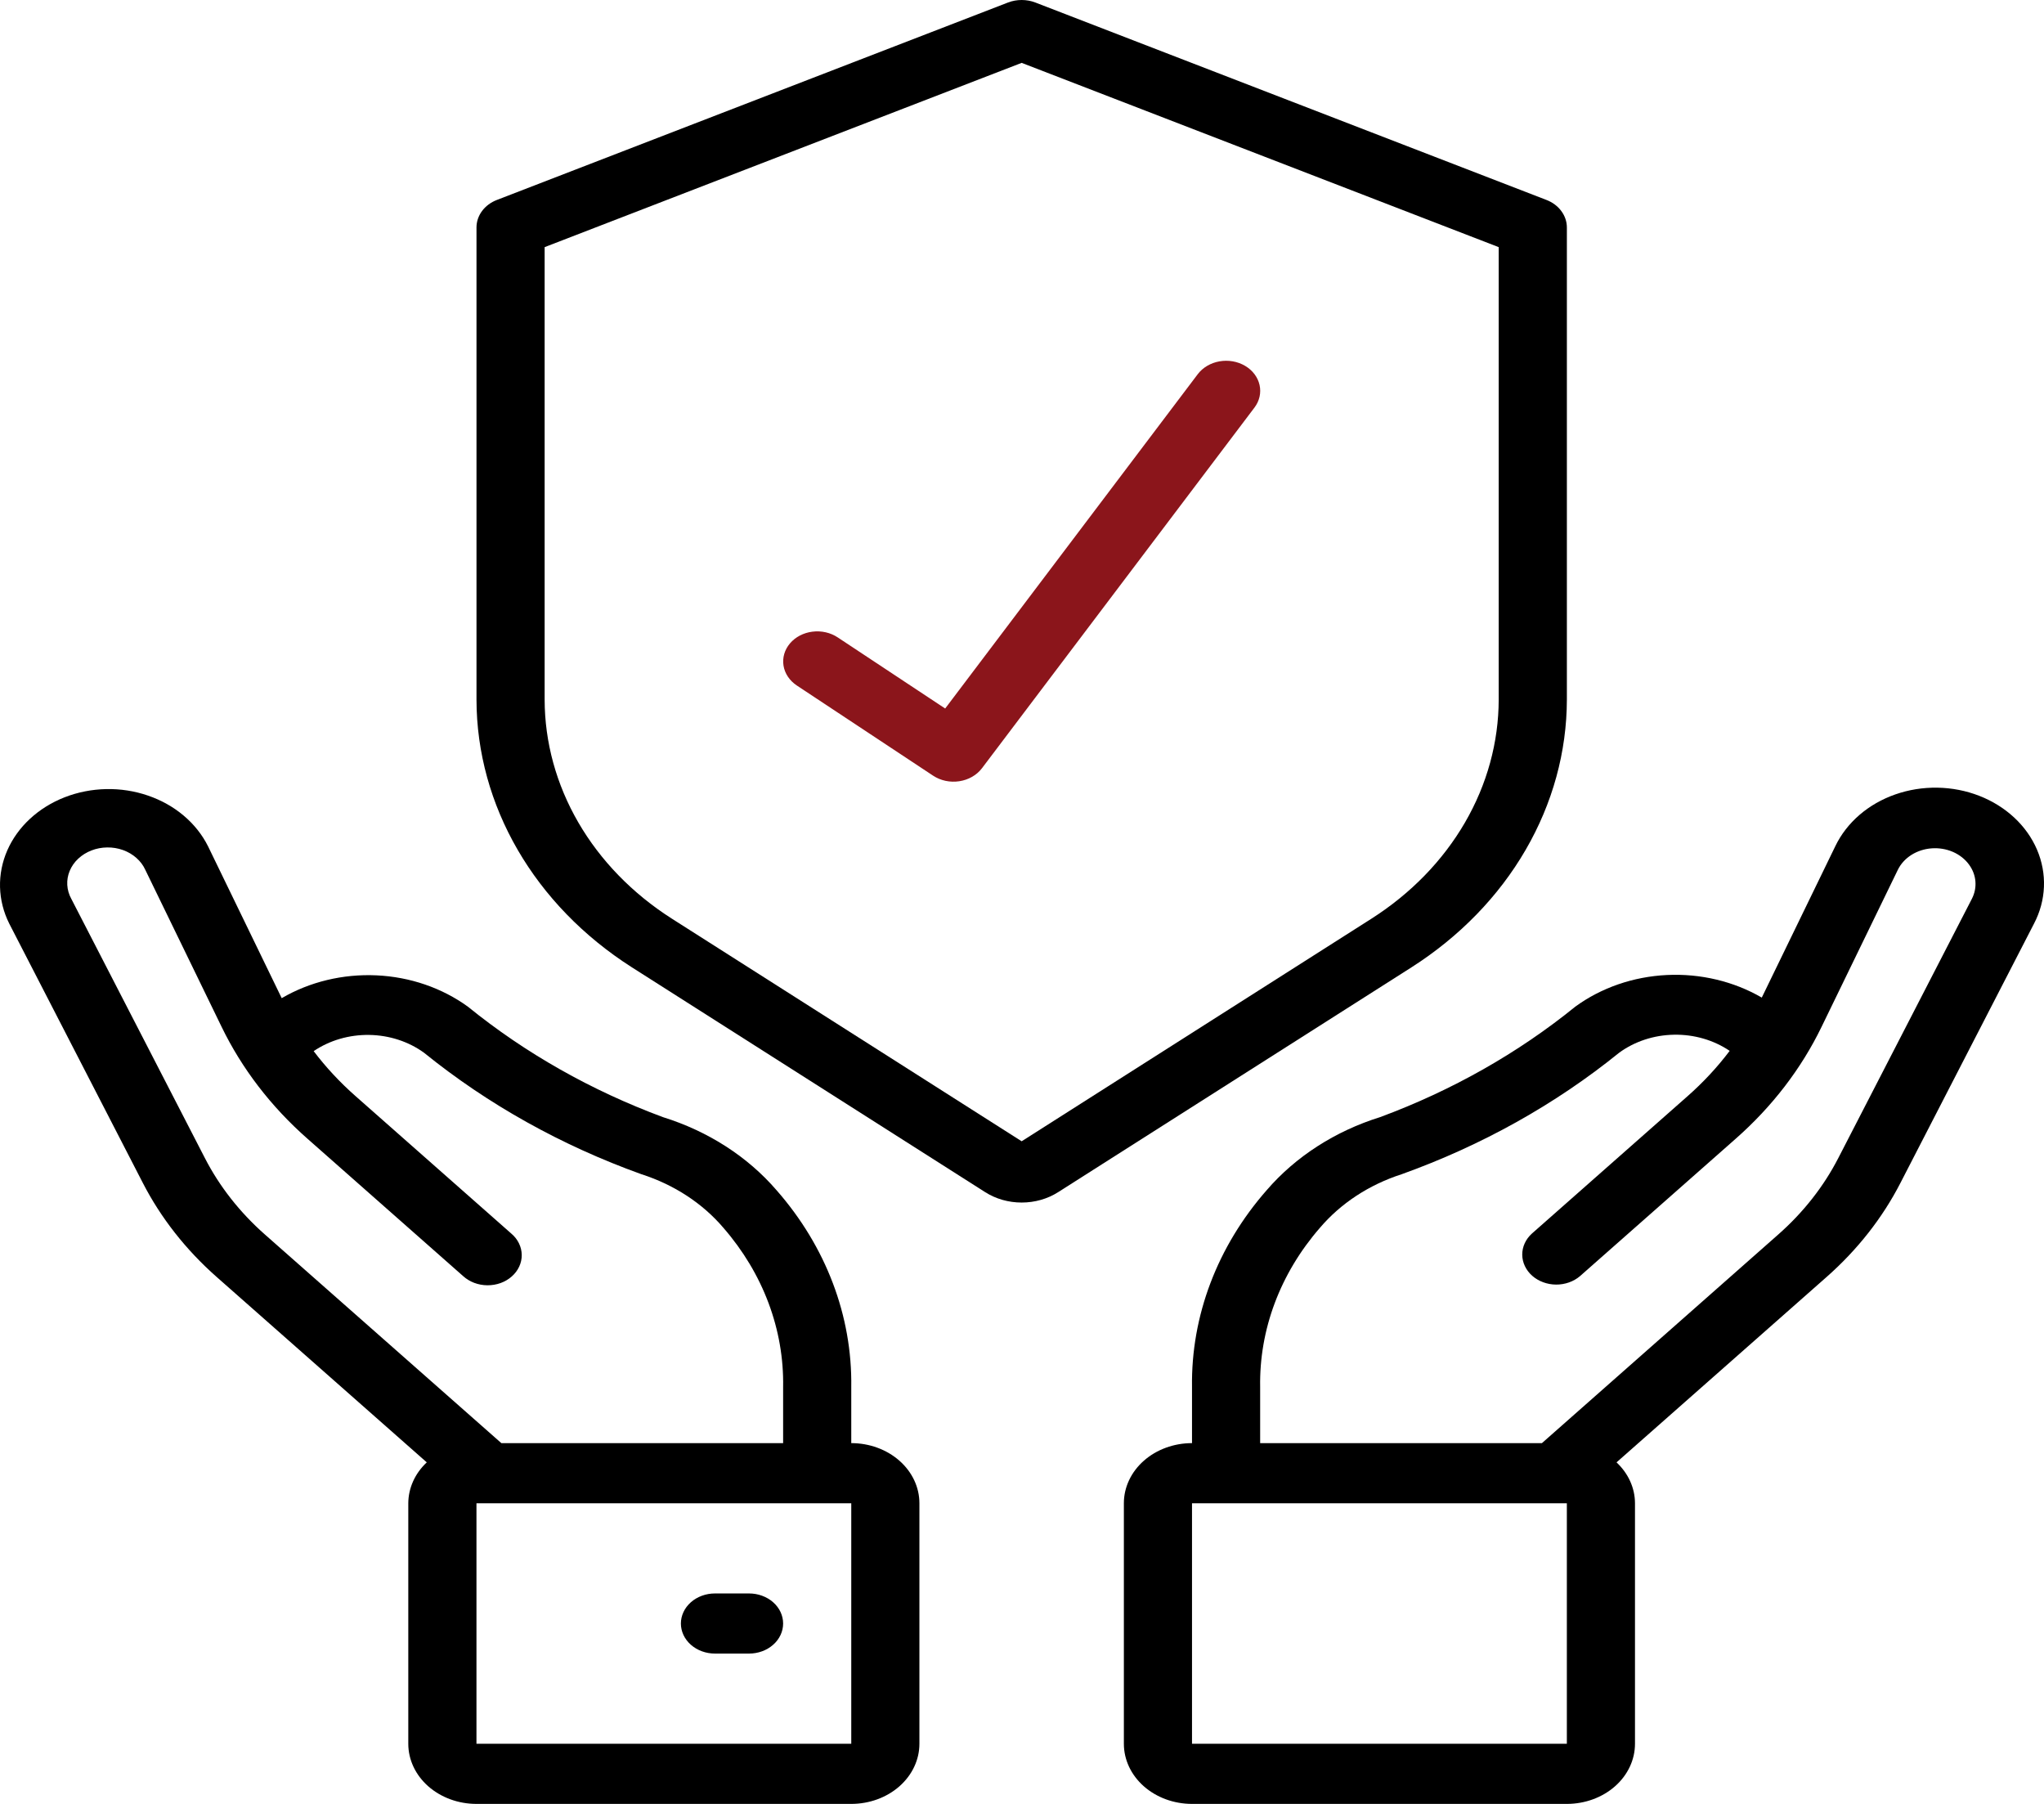 <svg width="68" height="60" viewBox="0 0 68 60" fill="none" xmlns="http://www.w3.org/2000/svg">
<g id="Group">
<path id="Vector" d="M51.446 6.65L34.443 0.083C34.3 0.028 34.145 0 33.989 0C33.833 0 33.679 0.028 33.536 0.083L16.532 6.65C16.33 6.727 16.158 6.855 16.037 7.018C15.916 7.181 15.852 7.371 15.852 7.566V23.266C15.857 26.794 17.779 30.106 21.021 32.174L32.773 39.651C33.127 39.877 33.552 39.998 33.989 39.998C34.426 39.998 34.852 39.877 35.205 39.651L46.957 32.175C48.555 31.155 49.857 29.817 50.755 28.268C51.654 26.72 52.124 25.006 52.127 23.267V7.566C52.127 7.371 52.062 7.181 51.941 7.018C51.821 6.855 51.648 6.727 51.446 6.65ZM49.859 23.267C49.857 24.689 49.472 26.091 48.737 27.358C48.002 28.624 46.938 29.719 45.631 30.553L33.989 37.96L22.347 30.553C21.04 29.719 19.976 28.624 19.241 27.358C18.506 26.091 18.121 24.689 18.119 23.267V8.22L33.989 2.091L49.859 8.22V23.267Z" fill="black"/>
<path id="Vector_2" d="M9.372 33.2L6.92 28.146C6.728 27.763 6.453 27.417 6.11 27.128C5.767 26.838 5.362 26.612 4.92 26.461C4.477 26.309 4.005 26.236 3.531 26.246C3.056 26.256 2.589 26.348 2.154 26.517C1.72 26.686 1.328 26.929 1 27.232C0.673 27.534 0.416 27.891 0.244 28.281C0.073 28.672 -0.01 29.088 0.001 29.507C0.012 29.925 0.116 30.338 0.308 30.721L4.75 39.342C5.35 40.509 6.184 41.571 7.211 42.476L14.198 48.64C13.804 49.008 13.586 49.494 13.583 50V58C13.583 58.531 13.822 59.039 14.247 59.414C14.673 59.789 15.249 60 15.851 60H28.32C28.921 60 29.498 59.789 29.923 59.414C30.348 59.039 30.587 58.531 30.587 58V50C30.587 49.469 30.348 48.961 29.923 48.586C29.498 48.211 28.921 48 28.32 48V46.139C28.355 43.771 27.479 41.462 25.835 39.589C24.872 38.471 23.558 37.626 22.057 37.158C19.669 36.273 17.474 35.03 15.567 33.484C14.705 32.858 13.638 32.492 12.523 32.441C11.407 32.39 10.303 32.656 9.372 33.2ZM28.32 58H15.851V50H28.32V58ZM24.066 40.838C25.387 42.357 26.087 44.225 26.053 46.139V48H16.679L8.814 41.062C7.979 40.326 7.301 39.463 6.814 38.515L2.371 29.894C2.292 29.75 2.247 29.594 2.238 29.434C2.229 29.275 2.256 29.116 2.319 28.966C2.381 28.816 2.477 28.678 2.601 28.562C2.725 28.446 2.874 28.352 3.04 28.288C3.205 28.223 3.384 28.189 3.565 28.187C3.746 28.184 3.925 28.214 4.093 28.274C4.261 28.335 4.413 28.424 4.54 28.538C4.668 28.651 4.768 28.785 4.835 28.934L7.371 34.151C8.045 35.543 9.015 36.807 10.23 37.876L15.408 42.445C15.513 42.54 15.638 42.617 15.776 42.669C15.915 42.721 16.063 42.749 16.214 42.75C16.364 42.751 16.514 42.726 16.653 42.676C16.792 42.626 16.919 42.551 17.025 42.457C17.132 42.363 17.216 42.252 17.273 42.129C17.33 42.006 17.359 41.874 17.357 41.742C17.356 41.609 17.325 41.477 17.265 41.355C17.206 41.233 17.12 41.123 17.011 41.031L11.833 36.462C11.312 36.004 10.844 35.501 10.435 34.962C10.964 34.603 11.615 34.413 12.282 34.423C12.949 34.433 13.592 34.642 14.107 35.016C16.226 36.731 18.675 38.099 21.339 39.056C22.425 39.404 23.372 40.023 24.066 40.838Z" fill="black"/>
<path id="Vector_3" d="M24.919 53H23.786C23.485 53 23.197 53.105 22.984 53.293C22.772 53.48 22.652 53.735 22.652 54C22.652 54.265 22.772 54.52 22.984 54.707C23.197 54.895 23.485 55 23.786 55H24.919C25.22 55 25.509 54.895 25.721 54.707C25.934 54.52 26.053 54.265 26.053 54C26.053 53.735 25.934 53.48 25.721 53.293C25.509 53.105 25.22 53 24.919 53ZM63.226 39.342L67.668 30.721C67.869 30.337 67.981 29.921 67.998 29.498C68.015 29.076 67.936 28.654 67.767 28.259C67.597 27.863 67.34 27.501 67.01 27.194C66.68 26.887 66.285 26.641 65.846 26.47C65.407 26.299 64.935 26.207 64.455 26.199C63.976 26.191 63.499 26.267 63.054 26.423C62.608 26.579 62.202 26.811 61.859 27.107C61.517 27.403 61.244 27.756 61.057 28.146L58.611 33.181C57.677 32.639 56.57 32.376 55.454 32.43C54.338 32.484 53.271 32.852 52.409 33.481C50.503 35.027 48.307 36.27 45.919 37.155C44.418 37.623 43.105 38.468 42.141 39.586C40.497 41.459 39.621 43.77 39.656 46.139V48C39.055 48 38.478 48.211 38.053 48.586C37.628 48.961 37.389 49.469 37.389 50V58C37.389 58.53 37.628 59.039 38.053 59.414C38.478 59.789 39.055 60 39.656 60H52.126C52.727 60 53.304 59.789 53.729 59.414C54.154 59.039 54.393 58.53 54.393 58V50C54.392 49.494 54.172 49.008 53.779 48.64L60.765 42.476C61.793 41.571 62.627 40.509 63.226 39.342ZM52.126 58H39.656V50H52.126V58ZM51.297 48H41.923V46.139C41.889 44.225 42.59 42.357 43.911 40.839C44.603 40.025 45.548 39.405 46.631 39.056C49.296 38.1 51.745 36.732 53.865 35.016C54.379 34.639 55.023 34.427 55.691 34.416C56.36 34.404 57.013 34.594 57.543 34.953C57.133 35.496 56.663 36.002 56.139 36.463L50.961 41.032C50.754 41.22 50.64 41.473 50.642 41.735C50.645 41.997 50.764 42.248 50.974 42.434C51.184 42.619 51.469 42.724 51.766 42.727C52.063 42.729 52.35 42.628 52.563 42.446L57.742 37.877C58.957 36.808 59.927 35.544 60.601 34.152L63.136 28.934C63.232 28.735 63.388 28.564 63.586 28.437C63.785 28.311 64.018 28.235 64.262 28.217C64.506 28.199 64.75 28.24 64.97 28.335C65.189 28.431 65.375 28.577 65.507 28.759C65.756 29.099 65.79 29.527 65.601 29.895L61.158 38.516C60.671 39.464 59.993 40.327 59.157 41.063L51.297 48Z" fill="black"/>
<path id="Vector_4" d="M27.868 21.2C27.628 21.041 27.326 20.972 27.028 21.01C26.73 21.047 26.462 21.187 26.281 21.4C26.101 21.612 26.024 21.878 26.066 22.141C26.109 22.404 26.268 22.64 26.508 22.8L31.043 25.8C31.166 25.881 31.307 25.94 31.456 25.972C31.606 26.004 31.762 26.008 31.914 25.985C32.066 25.962 32.211 25.912 32.34 25.838C32.469 25.764 32.58 25.668 32.666 25.555L41.735 13.555C41.901 13.334 41.962 13.064 41.903 12.804C41.844 12.543 41.671 12.315 41.421 12.168C41.17 12.02 40.864 11.967 40.569 12.019C40.275 12.071 40.015 12.224 39.848 12.444L31.444 23.566L27.868 21.2Z" fill="#8B151B"/>
</g>
</svg>
